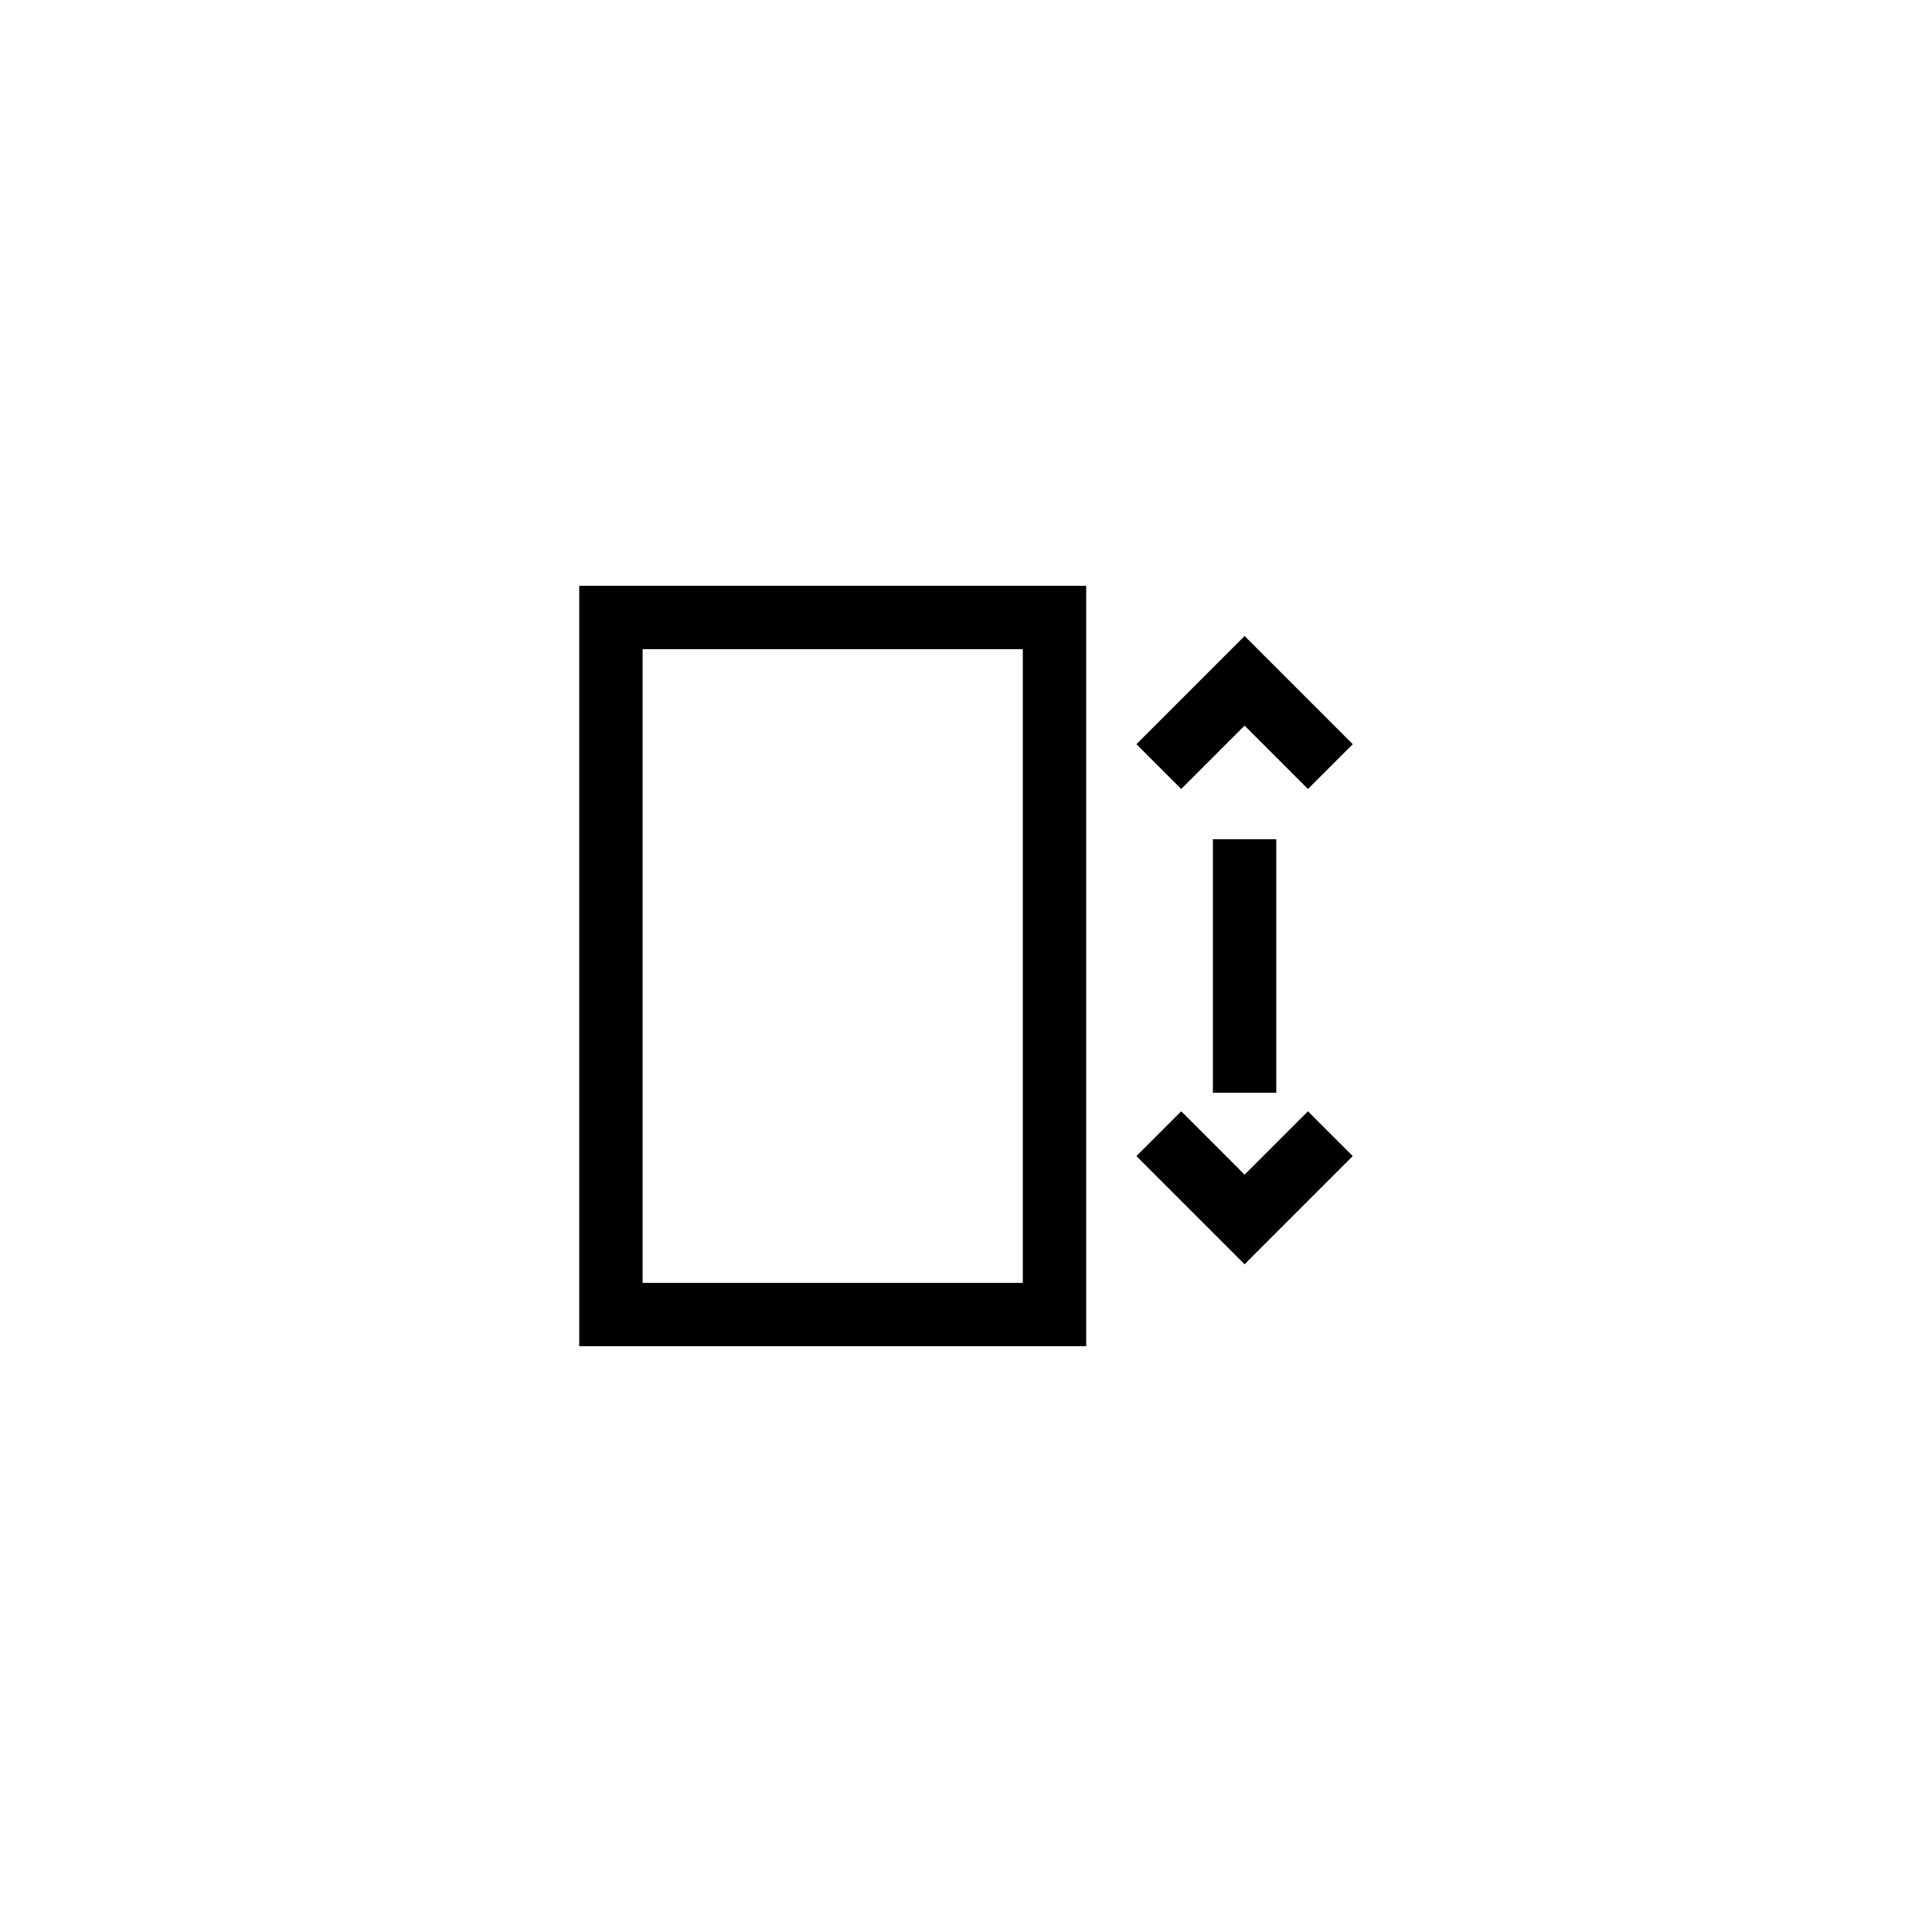 <?xml version="1.0" encoding="UTF-8"?>
<!-- Uploaded to: SVG Repo, www.svgrepo.com, Generator: SVG Repo Mixer Tools -->
<svg fill="#000000" width="800px" height="800px" version="1.1" viewBox="144 144 512 512" xmlns="http://www.w3.org/2000/svg">
 <g>
  <path d="m431.85 299.24h-134.35v201.52h134.35zm-16.793 184.73h-100.76v-167.93h100.76z"/>
  <path d="m473.83 312.55-28.668 28.668 11.875 11.871 16.793-16.793 16.793 16.793 11.875-11.871z"/>
  <path d="m490.62 438.5-16.793 16.797-16.793-16.797-11.875 11.875 28.668 28.668 28.668-28.668z"/>
  <path d="m465.43 366.41h16.793v67.176h-16.793z"/>
 </g>
</svg>